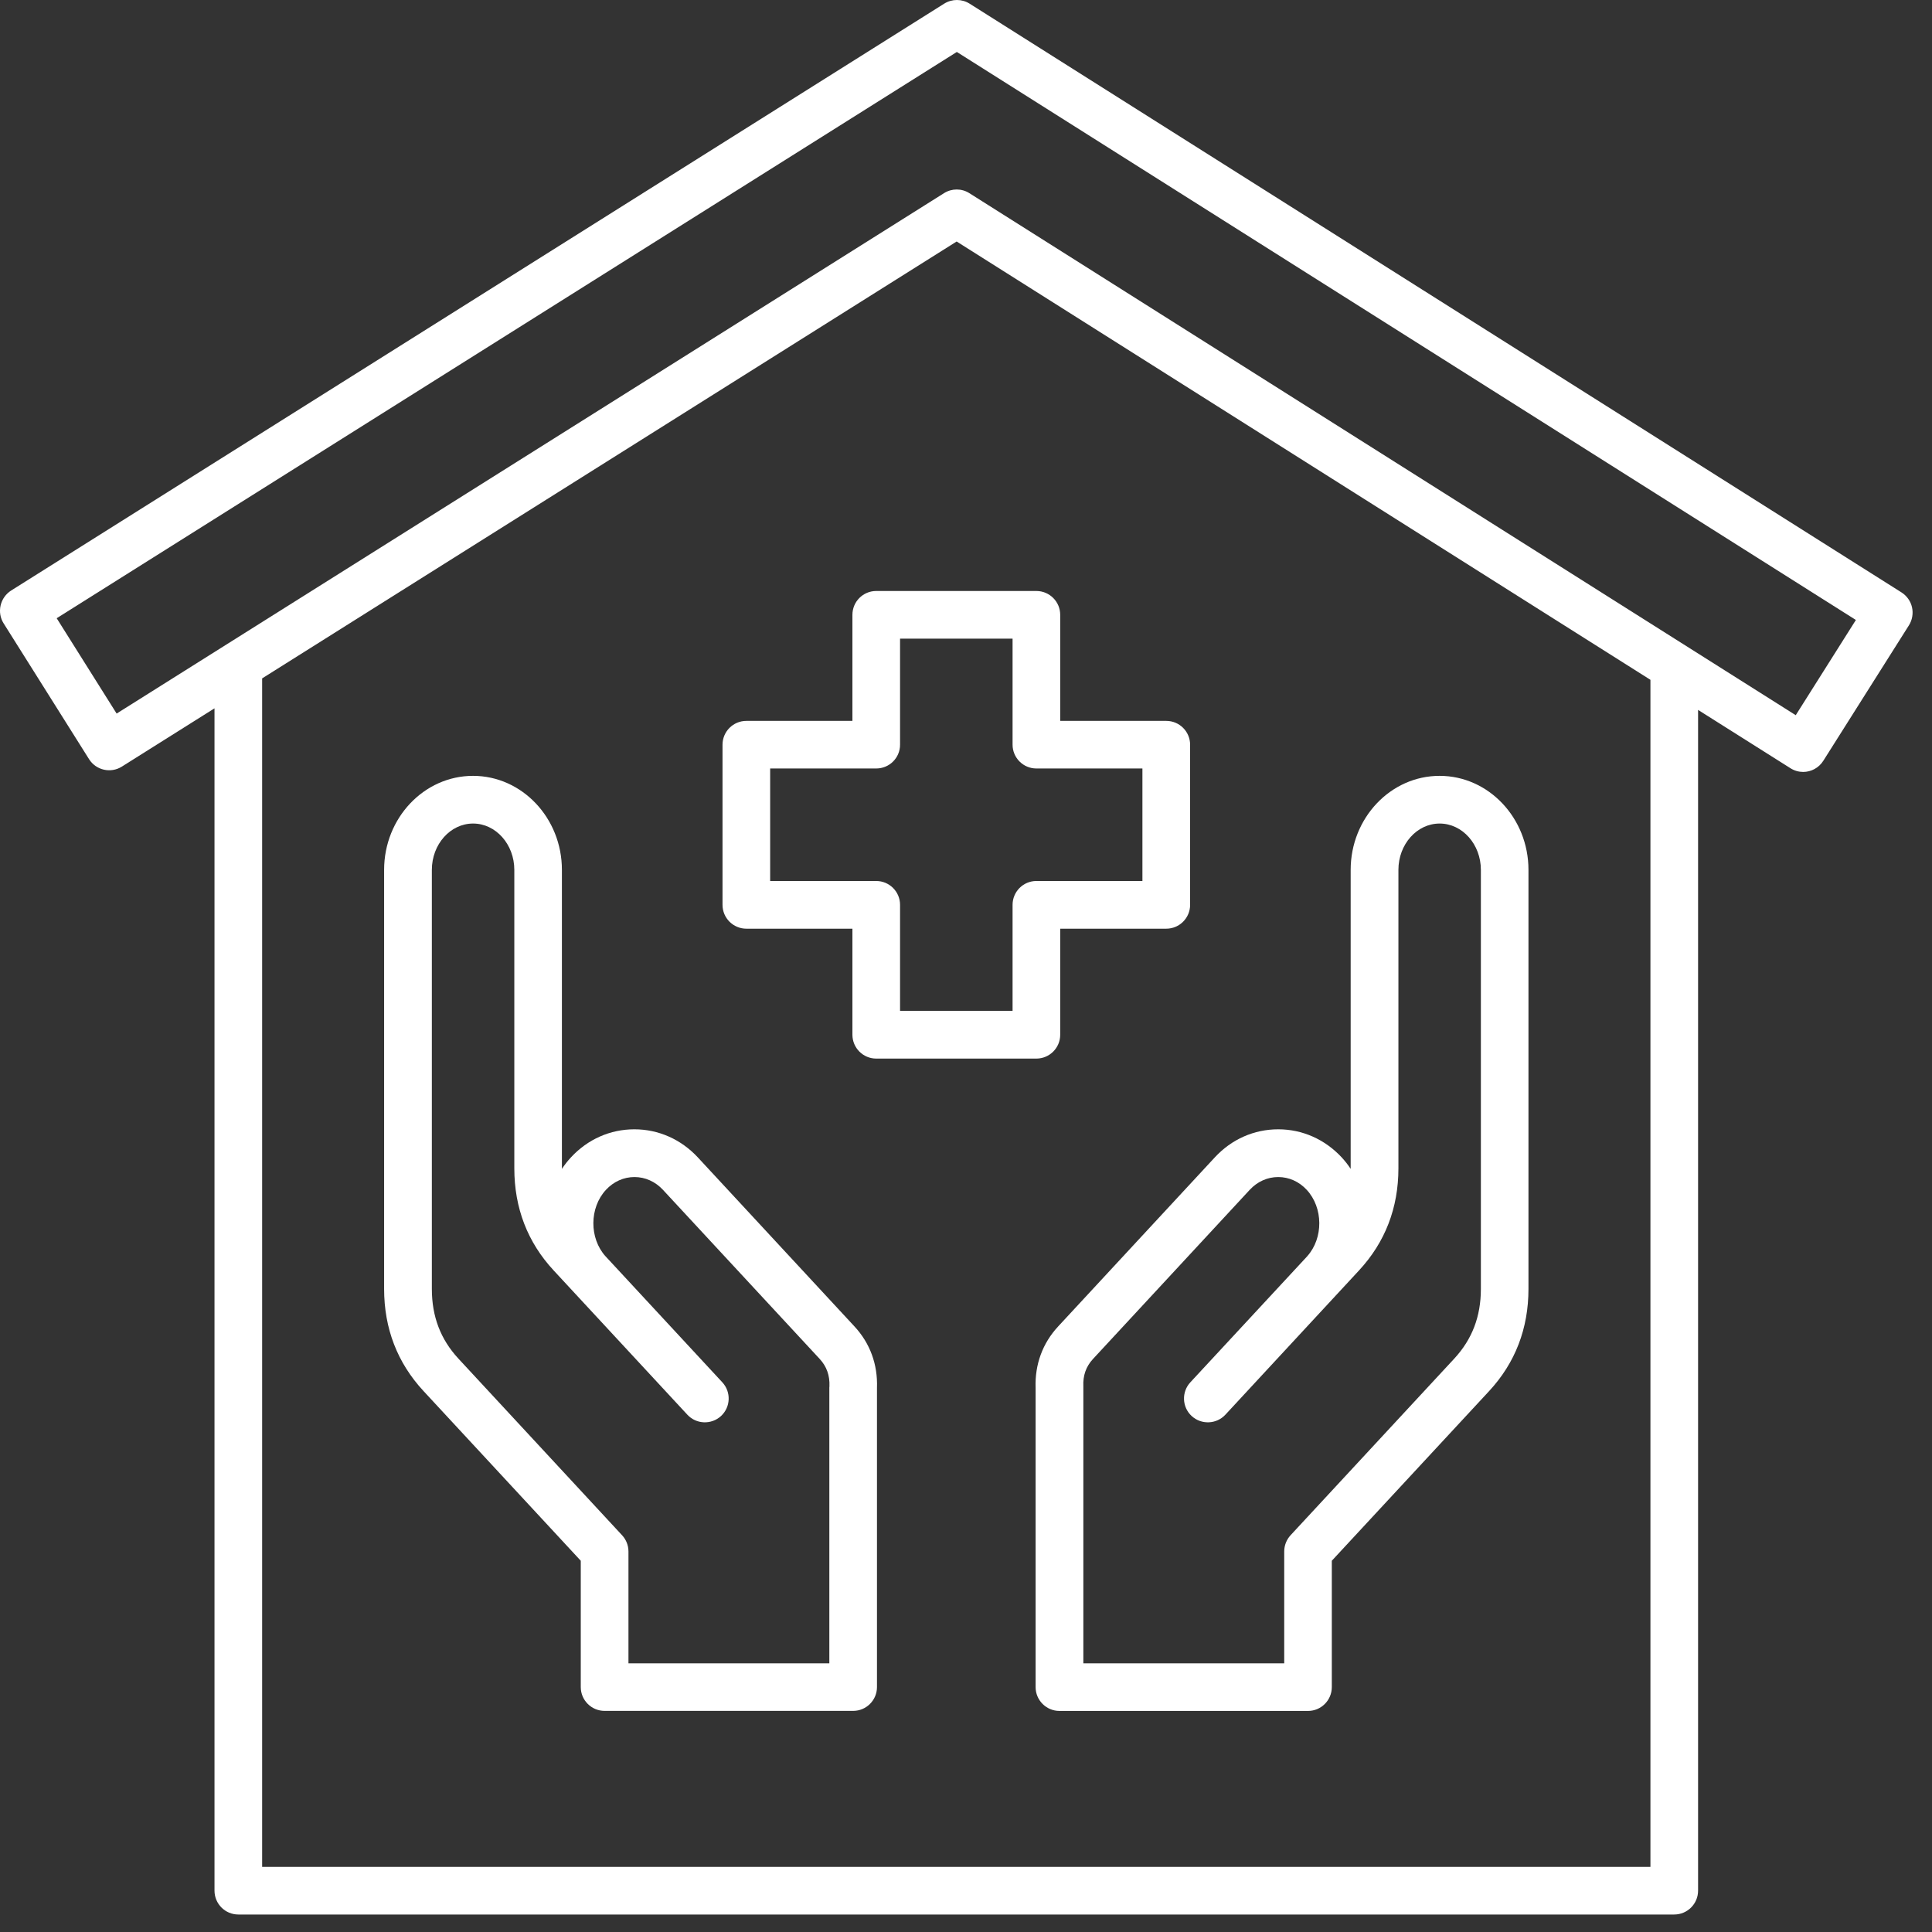 <svg width="38" height="38" viewBox="0 0 38 38" fill="none" xmlns="http://www.w3.org/2000/svg">
<rect x="0" y="0" width="38" height="38" fill="#333333" stroke="none"/>
<path d="M37.607 11.945C37.58 11.824 37.505 11.719 37.4 11.652L19.071 0.072C18.919 -0.024 18.724 -0.024 18.571 0.072L0.219 11.615C0.114 11.682 0.04 11.787 0.012 11.908C-0.016 12.03 0.005 12.157 0.072 12.262L1.751 14.931C1.888 15.15 2.178 15.216 2.397 15.078L4.219 13.932V37.187C4.219 37.446 4.429 37.656 4.687 37.656H32.93C33.189 37.656 33.399 37.446 33.399 37.187V13.963L35.216 15.11C35.293 15.159 35.38 15.183 35.466 15.183C35.621 15.183 35.773 15.105 35.862 14.964L37.547 12.298C37.612 12.194 37.634 12.066 37.607 11.945ZM32.462 36.719H5.156V13.343L18.816 4.75L32.462 13.371V36.719ZM35.32 14.067L19.067 3.8C18.991 3.751 18.904 3.727 18.817 3.727C18.73 3.727 18.644 3.751 18.568 3.799L2.294 14.035L1.115 12.16L18.82 1.022L36.503 12.194L35.32 14.067ZM13.726 22.765C13.395 22.409 12.952 22.212 12.477 22.212C12.002 22.212 11.559 22.408 11.229 22.765C11.163 22.836 11.105 22.911 11.052 22.99C11.052 22.986 11.052 22.983 11.052 22.98V17.109C11.052 16.09 10.268 15.26 9.304 15.26C8.34 15.26 7.555 16.09 7.555 17.109V25.351C7.555 26.13 7.816 26.805 8.329 27.359L11.423 30.698V33.183C11.423 33.441 11.633 33.651 11.892 33.651H16.78C17.039 33.651 17.249 33.441 17.249 33.183V27.297C17.266 26.837 17.112 26.419 16.807 26.09L13.726 22.765ZM16.312 27.289V32.715H12.361V30.515C12.361 30.398 12.316 30.283 12.236 30.197L9.017 26.723C8.665 26.343 8.494 25.894 8.494 25.352V17.109C8.494 16.607 8.857 16.198 9.305 16.198C9.752 16.198 10.116 16.607 10.116 17.109V22.98C10.116 23.758 10.376 24.434 10.889 24.987L13.52 27.826C13.695 28.015 13.992 28.026 14.182 27.851C14.372 27.675 14.383 27.378 14.207 27.188L11.913 24.713C11.912 24.712 11.912 24.712 11.911 24.711C11.588 24.355 11.591 23.755 11.918 23.403C12.069 23.24 12.268 23.151 12.479 23.151C12.69 23.151 12.889 23.24 13.04 23.403L16.122 26.728C16.26 26.877 16.323 27.055 16.314 27.269C16.312 27.276 16.312 27.282 16.312 27.289ZM20.369 27.297V33.183C20.369 33.442 20.58 33.652 20.838 33.652H25.727C25.985 33.652 26.195 33.442 26.195 33.183V30.698L29.29 27.36C29.803 26.806 30.063 26.13 30.063 25.352V17.109C30.063 16.09 29.279 15.26 28.315 15.26C27.351 15.26 26.566 16.09 26.566 17.109V22.98V22.99C26.514 22.911 26.455 22.836 26.39 22.765C26.059 22.409 25.616 22.212 25.141 22.212C24.666 22.212 24.223 22.408 23.893 22.765L20.812 26.09C20.506 26.42 20.353 26.837 20.369 27.297ZM21.499 26.728L24.58 23.403C24.731 23.24 24.93 23.151 25.141 23.151C25.352 23.151 25.552 23.24 25.702 23.403C26.027 23.754 26.032 24.351 25.712 24.708C25.711 24.709 25.709 24.71 25.709 24.712L23.413 27.188C23.237 27.378 23.248 27.675 23.438 27.851C23.628 28.026 23.925 28.015 24.101 27.826L26.731 24.987C27.244 24.433 27.505 23.758 27.505 22.98V17.109C27.505 16.607 27.868 16.198 28.316 16.198C28.763 16.198 29.127 16.607 29.127 17.109V25.351C29.127 25.894 28.955 26.342 28.603 26.723L25.384 30.196C25.304 30.283 25.259 30.397 25.259 30.515V32.715H21.308V27.289C21.308 27.283 21.308 27.276 21.308 27.27C21.298 27.054 21.361 26.877 21.499 26.728ZM16.766 12.093V14.179H14.68C14.421 14.179 14.211 14.389 14.211 14.648V17.797C14.211 18.056 14.421 18.266 14.68 18.266H16.766V20.352C16.766 20.611 16.976 20.821 17.234 20.821H20.384C20.643 20.821 20.853 20.611 20.853 20.352V18.266H22.939C23.198 18.266 23.408 18.056 23.408 17.797V14.648C23.408 14.389 23.198 14.179 22.939 14.179H20.853V12.093C20.853 11.834 20.643 11.624 20.384 11.624H17.234C16.976 11.624 16.766 11.833 16.766 12.093ZM17.703 14.647V12.561H19.916V14.647C19.916 14.905 20.126 15.115 20.384 15.115H22.47V17.328H20.384C20.126 17.328 19.916 17.538 19.916 17.797V19.883H17.703V17.797C17.703 17.538 17.493 17.328 17.234 17.328H15.148V15.115H17.234C17.494 15.115 17.703 14.906 17.703 14.647Z" fill="white"/>
</svg>
